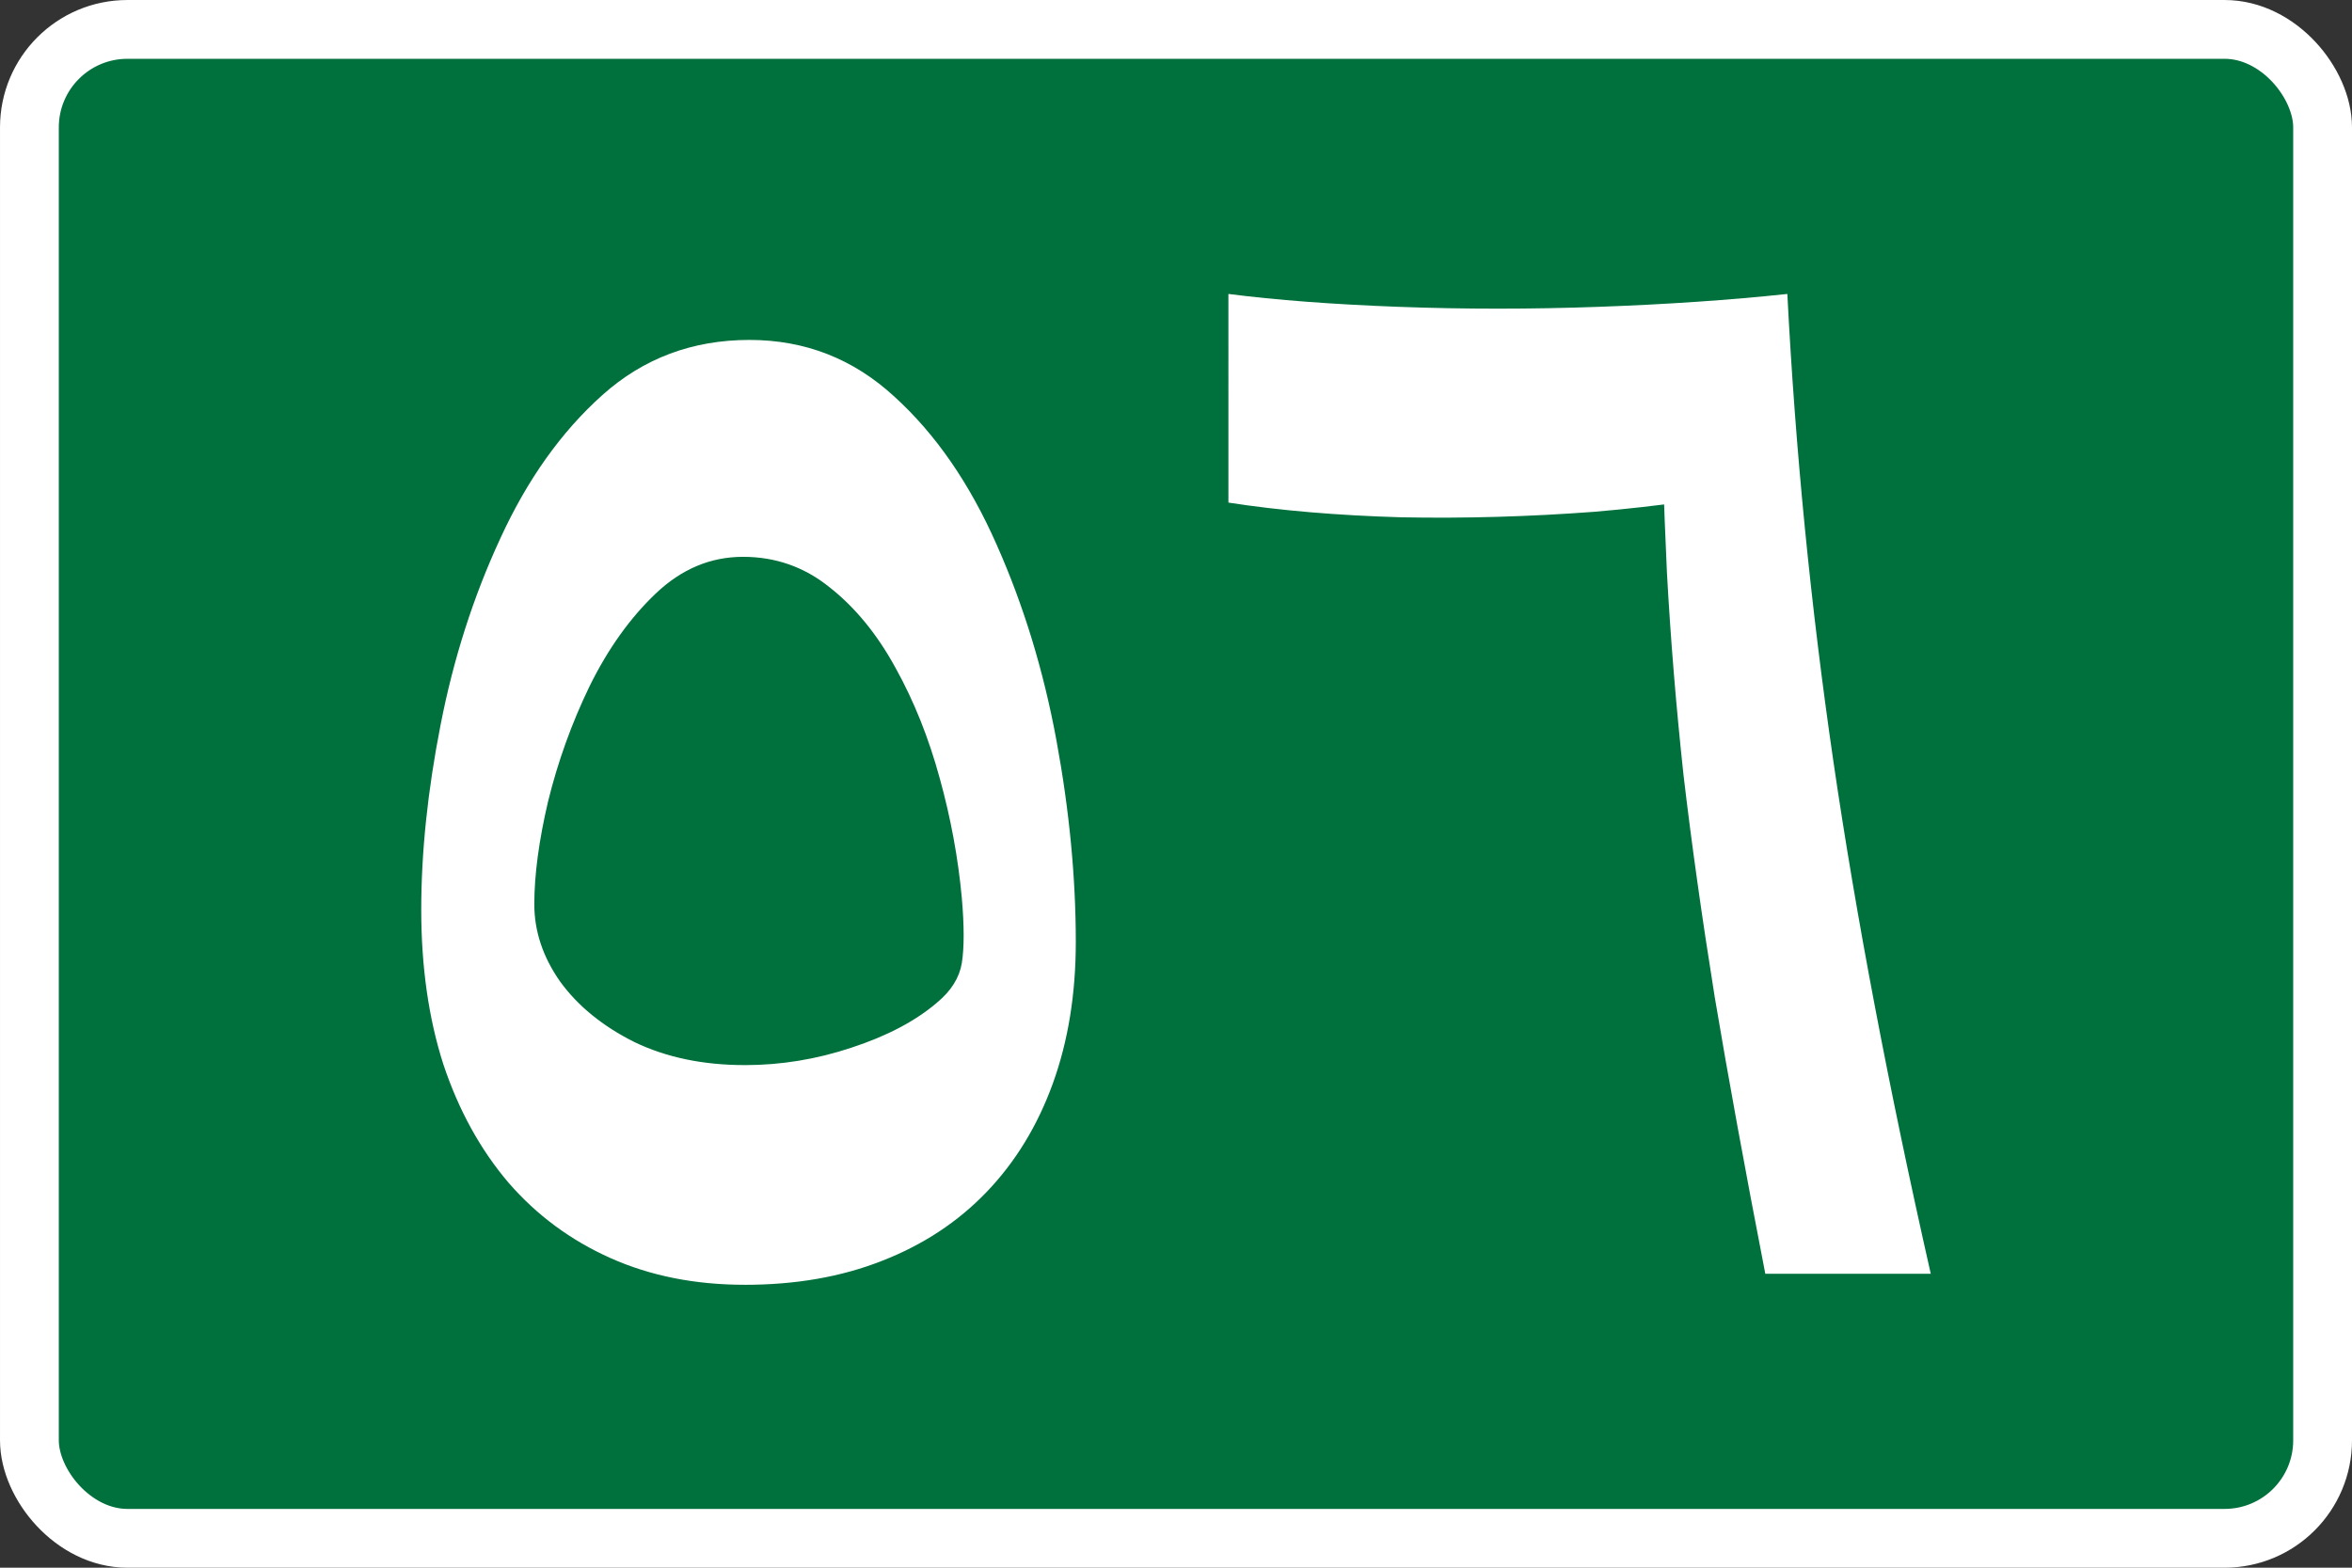 <?xml version="1.0" encoding="UTF-8" standalone="no"?>
<svg
   xmlns:dc="http://purl.org/dc/elements/1.1/"
   xmlns:cc="http://creativecommons.org/ns#"
   xmlns:rdf="http://www.w3.org/1999/02/22-rdf-syntax-ns#"
   xmlns:svg="http://www.w3.org/2000/svg"
   xmlns="http://www.w3.org/2000/svg"
   width="600"
   height="400"
   viewBox="0 0 158.75 105.833"
   version="1.1"
   id="svg8">
  <rect x="0" y="0" width="158.75" height="105.833" fill="#333333" stroke="none"/>
  <defs
     id="defs2" />
  <g
     id="layer1"
     transform="translate(-18.668,-77.269)">
    <rect
       style="opacity:1;fill:#00703c;fill-opacity:1;fill-rule:nonzero;stroke:#ffffff;stroke-width:3.969;stroke-linecap:butt;stroke-linejoin:miter;stroke-miterlimit:4;stroke-dasharray:none;stroke-opacity:1"
       id="rect815"
       width="154.781"
       height="101.865"
       x="20.653"
       y="79.254"
       rx="6.615"
       ry="6.615" />
    <g
       id="text819"
       style="font-style:normal;font-variant:normal;font-weight:bold;font-stretch:normal;font-size:127.079px;line-height:125%;font-family:'Markazi Text';-inkscape-font-specification:'Markazi Text Bold';text-align:center;letter-spacing:0px;word-spacing:0px;writing-mode:lr-tb;text-anchor:middle;fill:#ffffff;fill-opacity:1;stroke:none;stroke-width:0.265px;stroke-linecap:butt;stroke-linejoin:miter;stroke-opacity:1"
       aria-label="٥٦">
      <path
         id="path5817"
         style="font-style:normal;font-variant:normal;font-weight:bold;font-stretch:normal;font-family:'Markazi Text';-inkscape-font-specification:'Markazi Text Bold';fill:#ffffff;stroke-width:0.265px"
         d="m 68.942,164.004 q -5.026,0 -9.059,-1.799 -4.033,-1.799 -6.888,-5.088 -2.854,-3.351 -4.406,-8.005 -1.489,-4.654 -1.489,-10.424 0,-5.833 1.303,-12.472 1.303,-6.701 4.033,-12.596 2.73,-5.957 6.888,-9.68 4.157,-3.723 9.928,-3.723 5.647,0 9.804,3.847 4.157,3.785 6.888,9.99 2.73,6.143 4.033,13.217 1.303,7.074 1.303,13.589 0,5.274 -1.551,9.556 -1.551,4.281 -4.468,7.322 -2.916,3.04 -7.074,4.654 -4.095,1.613 -9.246,1.613 z m 0,-14.83 q 3.661,0 7.198,-1.179 3.599,-1.179 5.771,-3.04 1.427,-1.179 1.675,-2.668 0.248,-1.551 0,-4.406 -0.372,-4.033 -1.489,-8.067 -1.117,-4.095 -2.978,-7.446 -1.862,-3.413 -4.468,-5.46 -2.544,-2.048 -5.833,-2.048 -3.289,0 -5.895,2.482 -2.606,2.482 -4.468,6.267 -1.799,3.723 -2.792,7.756 -0.931,3.971 -0.931,6.95 0,2.73 1.737,5.212 1.799,2.482 5.026,4.095 3.227,1.551 7.446,1.551 z" />
      <path
         id="path5819"
         style="font-style:normal;font-variant:normal;font-weight:bold;font-stretch:normal;font-family:'Markazi Text';-inkscape-font-specification:'Markazi Text Bold';fill:#ffffff;stroke-width:0.265px"
         d="m 137.818,163.259 q -2.048,-10.549 -3.413,-18.677 -1.303,-8.129 -2.11,-15.016 -0.745,-6.888 -1.117,-13.651 -0.31,-6.763 -0.496,-14.582 l 7.756,8.749 q -5.585,1.179 -12.162,1.737 -6.577,0.496 -13.031,0.372 -6.453,-0.186 -11.665,-0.993 V 97.113 q 4.84,0.621 11.479,0.869 6.639,0.248 13.527,0 6.888,-0.248 12.72,-0.869 0.807,15.761 3.103,31.522 2.296,15.699 6.577,34.624 z" />
    </g>
  </g>
</svg>
